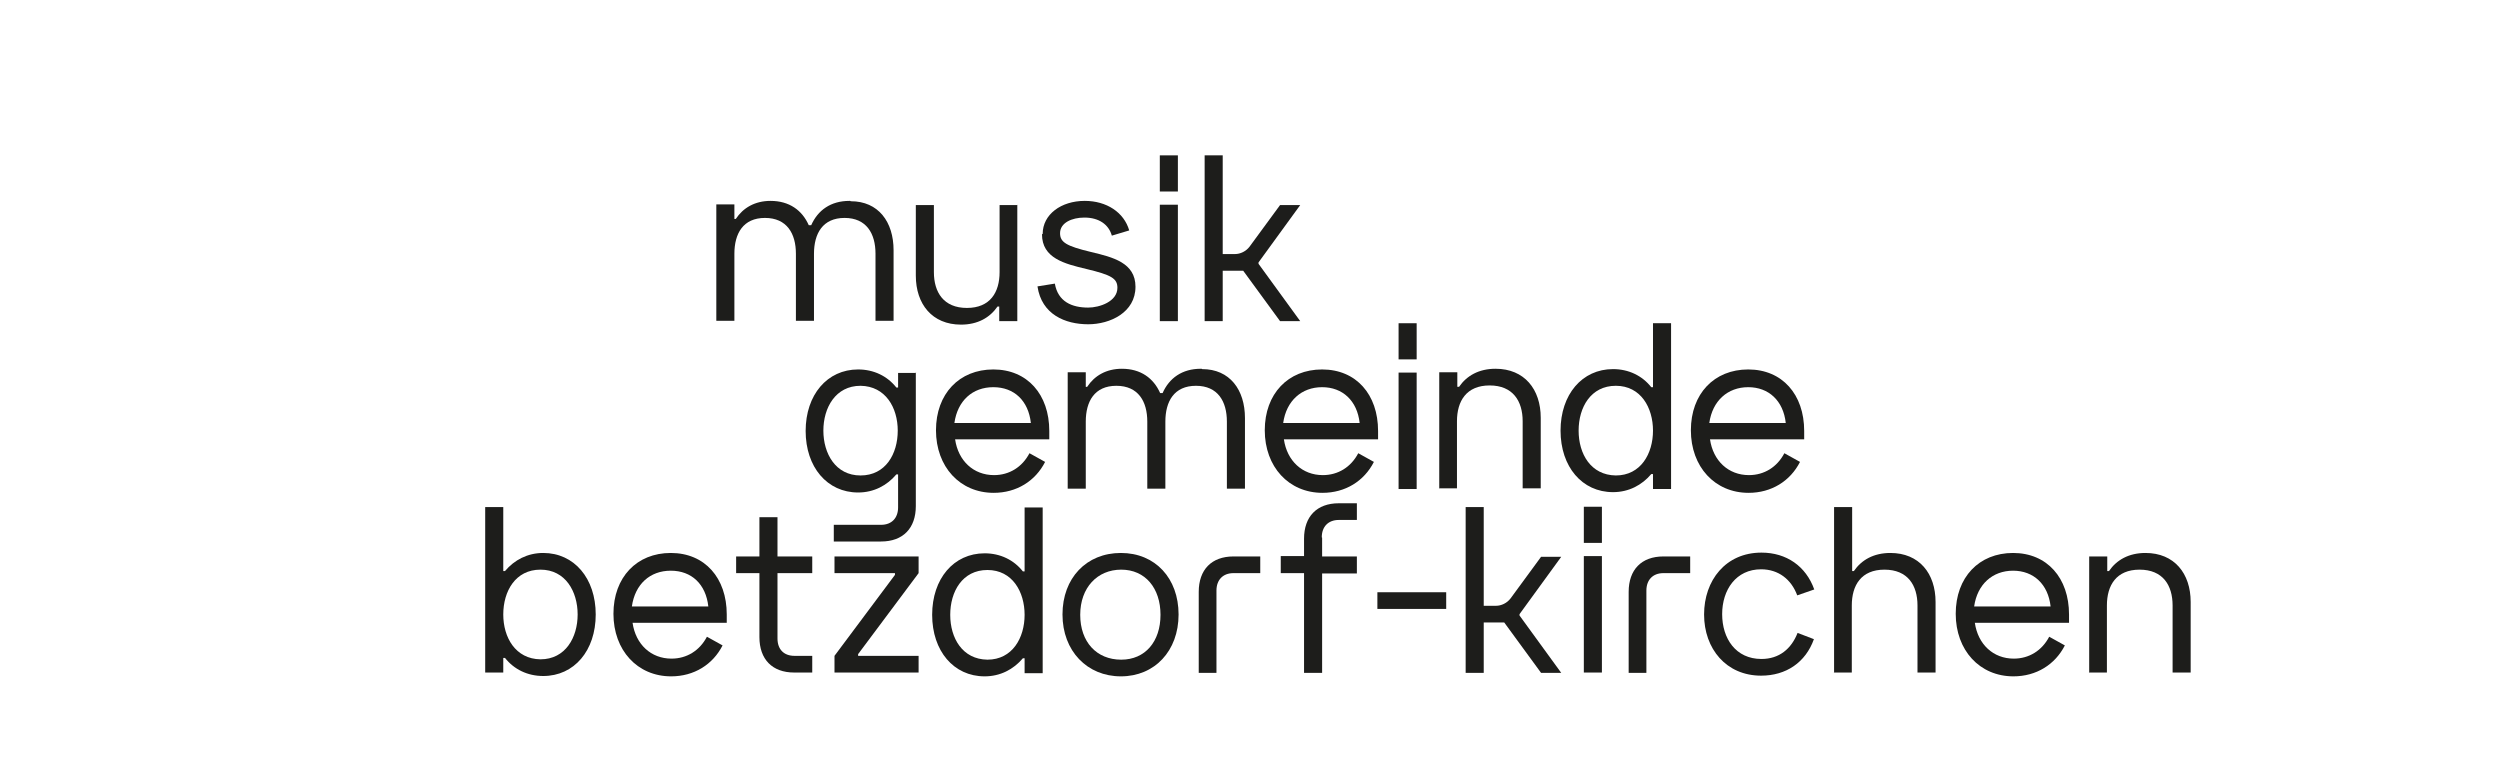 <?xml version="1.0" encoding="UTF-8"?>
<svg id="Ebene_3" data-name="Ebene 3" xmlns="http://www.w3.org/2000/svg" viewBox="0 0 71.93 22.17">
  <defs>
    <style>
      .cls-1 {
        fill: #1d1d1b;
        stroke-width: 0px;
      }
    </style>
  </defs>
  <g>
    <path class="cls-1" d="m24.48,5.79c.79,0,1.23.59,1.23,1.41v2.03h-.52v-1.93c0-.58-.26-1.03-.89-1.03s-.88.45-.88,1.03v1.93h-.52v-1.93c0-.58-.26-1.03-.89-1.03s-.88.45-.88,1.03v1.93h-.52v-3.35h.52v.42h.04c.21-.32.55-.52,1-.52.54,0,.91.27,1.1.7h.07c.19-.43.56-.7,1.1-.7h.02Z"/>
    <path class="cls-1" d="m29.27,5.89v3.35h-.52v-.42h-.05c-.22.32-.57.52-1.05.52-.83,0-1.3-.59-1.3-1.41v-2.03h.52v1.93c0,.58.28,1.03.95,1.03s.94-.45.94-1.03v-1.93h.52,0Z"/>
    <path class="cls-1" d="m30,6.73c0-.56.53-.95,1.21-.95.63,0,1.13.33,1.28.85l-.5.15c-.09-.32-.37-.52-.79-.52-.36,0-.7.15-.7.45,0,.26.18.37.89.54.63.15,1.28.31,1.28,1,0,.74-.73,1.08-1.36,1.08-.66,0-1.34-.28-1.46-1.09l.5-.08c.09.52.49.69.96.69.32,0,.84-.17.84-.57,0-.27-.18-.37-.89-.54-.63-.15-1.28-.31-1.28-1h0Z"/>
    <path class="cls-1" d="m33.89,5.51h-.52v-1.04h.52v1.04Zm0,3.73h-.52v-3.35h.52v3.35h0Z"/>
    <path class="cls-1" d="m36.21,7.59l1.2,1.65h-.58l-1.06-1.45h-.59v1.45h-.52v-4.77h.52v2.84h.35c.16,0,.32-.08.42-.21l.88-1.2h.58l-1.2,1.65v.05h0Z"/>
  </g>
  <g>
    <path class="cls-1" d="m26.35,10.71v3.85c0,.64-.37,1.02-1,1.02h-1.36v-.48h1.36c.31,0,.49-.2.49-.5v-.95h-.05c-.27.32-.65.52-1.1.52-.89,0-1.51-.73-1.51-1.77s.62-1.77,1.51-1.77c.45,0,.84.19,1.1.52h.05v-.42h.52,0Zm-.52,1.68c0-.66-.35-1.28-1.07-1.29-.72,0-1.07.63-1.07,1.29s.35,1.29,1.07,1.29,1.07-.62,1.07-1.29Z"/>
    <path class="cls-1" d="m30.19,12.64h-2.71c.09.62.53,1.03,1.12,1.03.44,0,.81-.23,1.02-.63l.45.25c-.28.55-.82.89-1.48.89-.97,0-1.66-.75-1.66-1.8s.67-1.75,1.65-1.75,1.61.72,1.61,1.77v.24h0Zm-.53-.47c-.07-.64-.48-1.03-1.08-1.03s-1.03.39-1.12,1.03h2.19Z"/>
    <path class="cls-1" d="m34.59,10.62c.79,0,1.23.59,1.23,1.41v2.03h-.52v-1.93c0-.58-.26-1.03-.89-1.03s-.88.45-.88,1.03v1.93h-.52v-1.93c0-.58-.26-1.03-.89-1.03s-.88.45-.88,1.03v1.93h-.52v-3.35h.52v.42h.04c.21-.32.55-.52,1-.52.54,0,.91.27,1.1.7h.07c.19-.43.56-.7,1.1-.7h.02Z"/>
    <path class="cls-1" d="m39.65,12.64h-2.71c.09.62.53,1.03,1.12,1.03.44,0,.81-.23,1.02-.63l.45.25c-.28.55-.82.89-1.48.89-.97,0-1.66-.75-1.66-1.8s.67-1.75,1.65-1.75,1.61.72,1.61,1.77v.24h0Zm-.53-.47c-.07-.64-.49-1.03-1.08-1.03s-1.03.39-1.12,1.03h2.19Z"/>
    <path class="cls-1" d="m40.76,10.34h-.52v-1.04h.52v1.04Zm0,3.73h-.52v-3.35h.52v3.35Z"/>
    <path class="cls-1" d="m41.41,14.06v-3.35h.52v.42h.05c.22-.32.57-.52,1.05-.52.83,0,1.3.59,1.3,1.41v2.03h-.52v-1.93c0-.58-.28-1.03-.95-1.03s-.94.45-.94,1.03v1.93h-.52,0Z"/>
    <path class="cls-1" d="m47.56,14.06v-.42h-.05c-.27.32-.65.52-1.1.52-.89,0-1.51-.73-1.51-1.77s.62-1.77,1.51-1.77c.45,0,.84.19,1.1.52h.05v-1.84h.52v4.77h-.52Zm-1.07-2.96c-.72,0-1.07.62-1.07,1.29s.35,1.28,1.07,1.29c.72,0,1.07-.63,1.07-1.29s-.35-1.29-1.07-1.29Z"/>
    <path class="cls-1" d="m51.91,12.64h-2.71c.09.62.53,1.03,1.12,1.03.44,0,.81-.23,1.02-.63l.45.25c-.28.55-.82.89-1.48.89-.97,0-1.66-.75-1.66-1.8s.67-1.75,1.65-1.75,1.61.72,1.61,1.77v.24h0Zm-.53-.47c-.07-.64-.49-1.03-1.08-1.03s-1.03.39-1.12,1.03h2.19Z"/>
  </g>
  <g>
    <path class="cls-1" d="m13.96,19.36v-4.77h.52v1.84h.05c.27-.32.65-.52,1.1-.52.89,0,1.51.73,1.51,1.77s-.62,1.77-1.51,1.77c-.45,0-.84-.19-1.1-.52h-.05v.42h-.52Zm.52-1.68c0,.66.35,1.28,1.07,1.29.72,0,1.07-.63,1.07-1.29s-.35-1.29-1.07-1.29-1.07.62-1.07,1.29Z"/>
    <path class="cls-1" d="m20.91,17.92h-2.71c.09.62.53,1.03,1.12,1.03.44,0,.81-.23,1.02-.63l.45.25c-.28.55-.82.89-1.48.89-.97,0-1.66-.75-1.66-1.8s.67-1.75,1.65-1.75,1.61.72,1.61,1.77v.24h0Zm-.53-.47c-.07-.64-.48-1.03-1.08-1.03s-1.03.39-1.12,1.03h2.19Z"/>
    <path class="cls-1" d="m23.37,18.87v.48h-.52c-.63,0-1-.38-1-1.02v-1.84h-.67v-.48h.67v-1.13h.52v1.13h1v.48h-1v1.88c0,.31.18.5.49.5h.52,0Z"/>
    <path class="cls-1" d="m26.43,16.49l-1.74,2.33v.05h1.74v.48h-2.42v-.48l1.74-2.33v-.05h-1.74v-.48h2.42v.48Z"/>
    <path class="cls-1" d="m29.48,19.36v-.42h-.05c-.27.32-.65.52-1.1.52-.89,0-1.51-.73-1.51-1.77s.62-1.77,1.51-1.77c.45,0,.84.19,1.1.52h.05v-1.84h.52v4.77h-.52Zm-1.07-2.96c-.72,0-1.07.62-1.07,1.29s.35,1.28,1.07,1.29c.72,0,1.07-.63,1.07-1.29s-.35-1.29-1.07-1.29Z"/>
    <path class="cls-1" d="m33.91,17.68c0,1.05-.69,1.78-1.66,1.78s-1.68-.73-1.68-1.78.69-1.77,1.68-1.77,1.66.73,1.66,1.77Zm-1.65,1.3c.69,0,1.13-.52,1.13-1.29s-.44-1.3-1.13-1.3-1.18.52-1.18,1.3.47,1.29,1.18,1.29h0Z"/>
    <path class="cls-1" d="m35.01,19.36h-.52v-2.33c0-.64.37-1.02,1-1.02h.77v.48h-.77c-.31,0-.49.2-.49.5v2.37h0Z"/>
    <path class="cls-1" d="m38.04,15.47v.54h1v.49h-1v2.86h-.52v-2.87h-.67v-.49h.67v-.5c0-.64.37-1.02,1-1.02h.52v.48h-.52c-.31,0-.49.2-.49.5h0Z"/>
    <path class="cls-1" d="m41.61,17.52h-1.98v-.48h1.98v.48Z"/>
    <path class="cls-1" d="m43.72,17.71l1.2,1.65h-.58l-1.06-1.45h-.59v1.45h-.52v-4.77h.52v2.84h.35c.16,0,.32-.08.42-.21l.88-1.2h.58l-1.2,1.65v.05h0Z"/>
    <path class="cls-1" d="m46.09,15.62h-.52v-1.04h.52v1.04Zm0,3.73h-.52v-3.35h.52v3.35Z"/>
    <path class="cls-1" d="m47.38,19.36h-.52v-2.33c0-.64.37-1.02,1-1.02h.77v.48h-.77c-.31,0-.49.2-.49.5v2.37h0Z"/>
    <path class="cls-1" d="m49.03,17.68c0-.98.62-1.78,1.65-1.78.72,0,1.28.39,1.52,1.06l-.49.17c-.17-.46-.54-.75-1.04-.75-.72,0-1.12.59-1.12,1.29s.39,1.29,1.13,1.29c.51,0,.86-.29,1.04-.75l.47.18c-.24.67-.8,1.05-1.52,1.05-1,0-1.64-.77-1.64-1.76Z"/>
    <path class="cls-1" d="m52.77,19.36v-4.77h.52v1.84h.05c.22-.32.57-.52,1.05-.52.83,0,1.3.59,1.3,1.41v2.03h-.52v-1.93c0-.58-.28-1.03-.95-1.03s-.94.45-.94,1.03v1.93h-.52,0Z"/>
    <path class="cls-1" d="m59.53,17.92h-2.71c.09.62.53,1.03,1.12,1.03.44,0,.81-.23,1.02-.63l.45.25c-.28.55-.82.89-1.48.89-.97,0-1.66-.75-1.66-1.8s.67-1.75,1.65-1.75,1.61.72,1.61,1.77v.24h0Zm-.53-.47c-.07-.64-.49-1.03-1.08-1.03s-1.03.39-1.12,1.03h2.19Z"/>
    <path class="cls-1" d="m60.11,19.36v-3.35h.52v.42h.05c.22-.32.57-.52,1.05-.52.83,0,1.3.59,1.3,1.41v2.03h-.52v-1.93c0-.58-.28-1.03-.95-1.03s-.94.45-.94,1.03v1.93h-.52,0Z"/>
  </g>
</svg>
